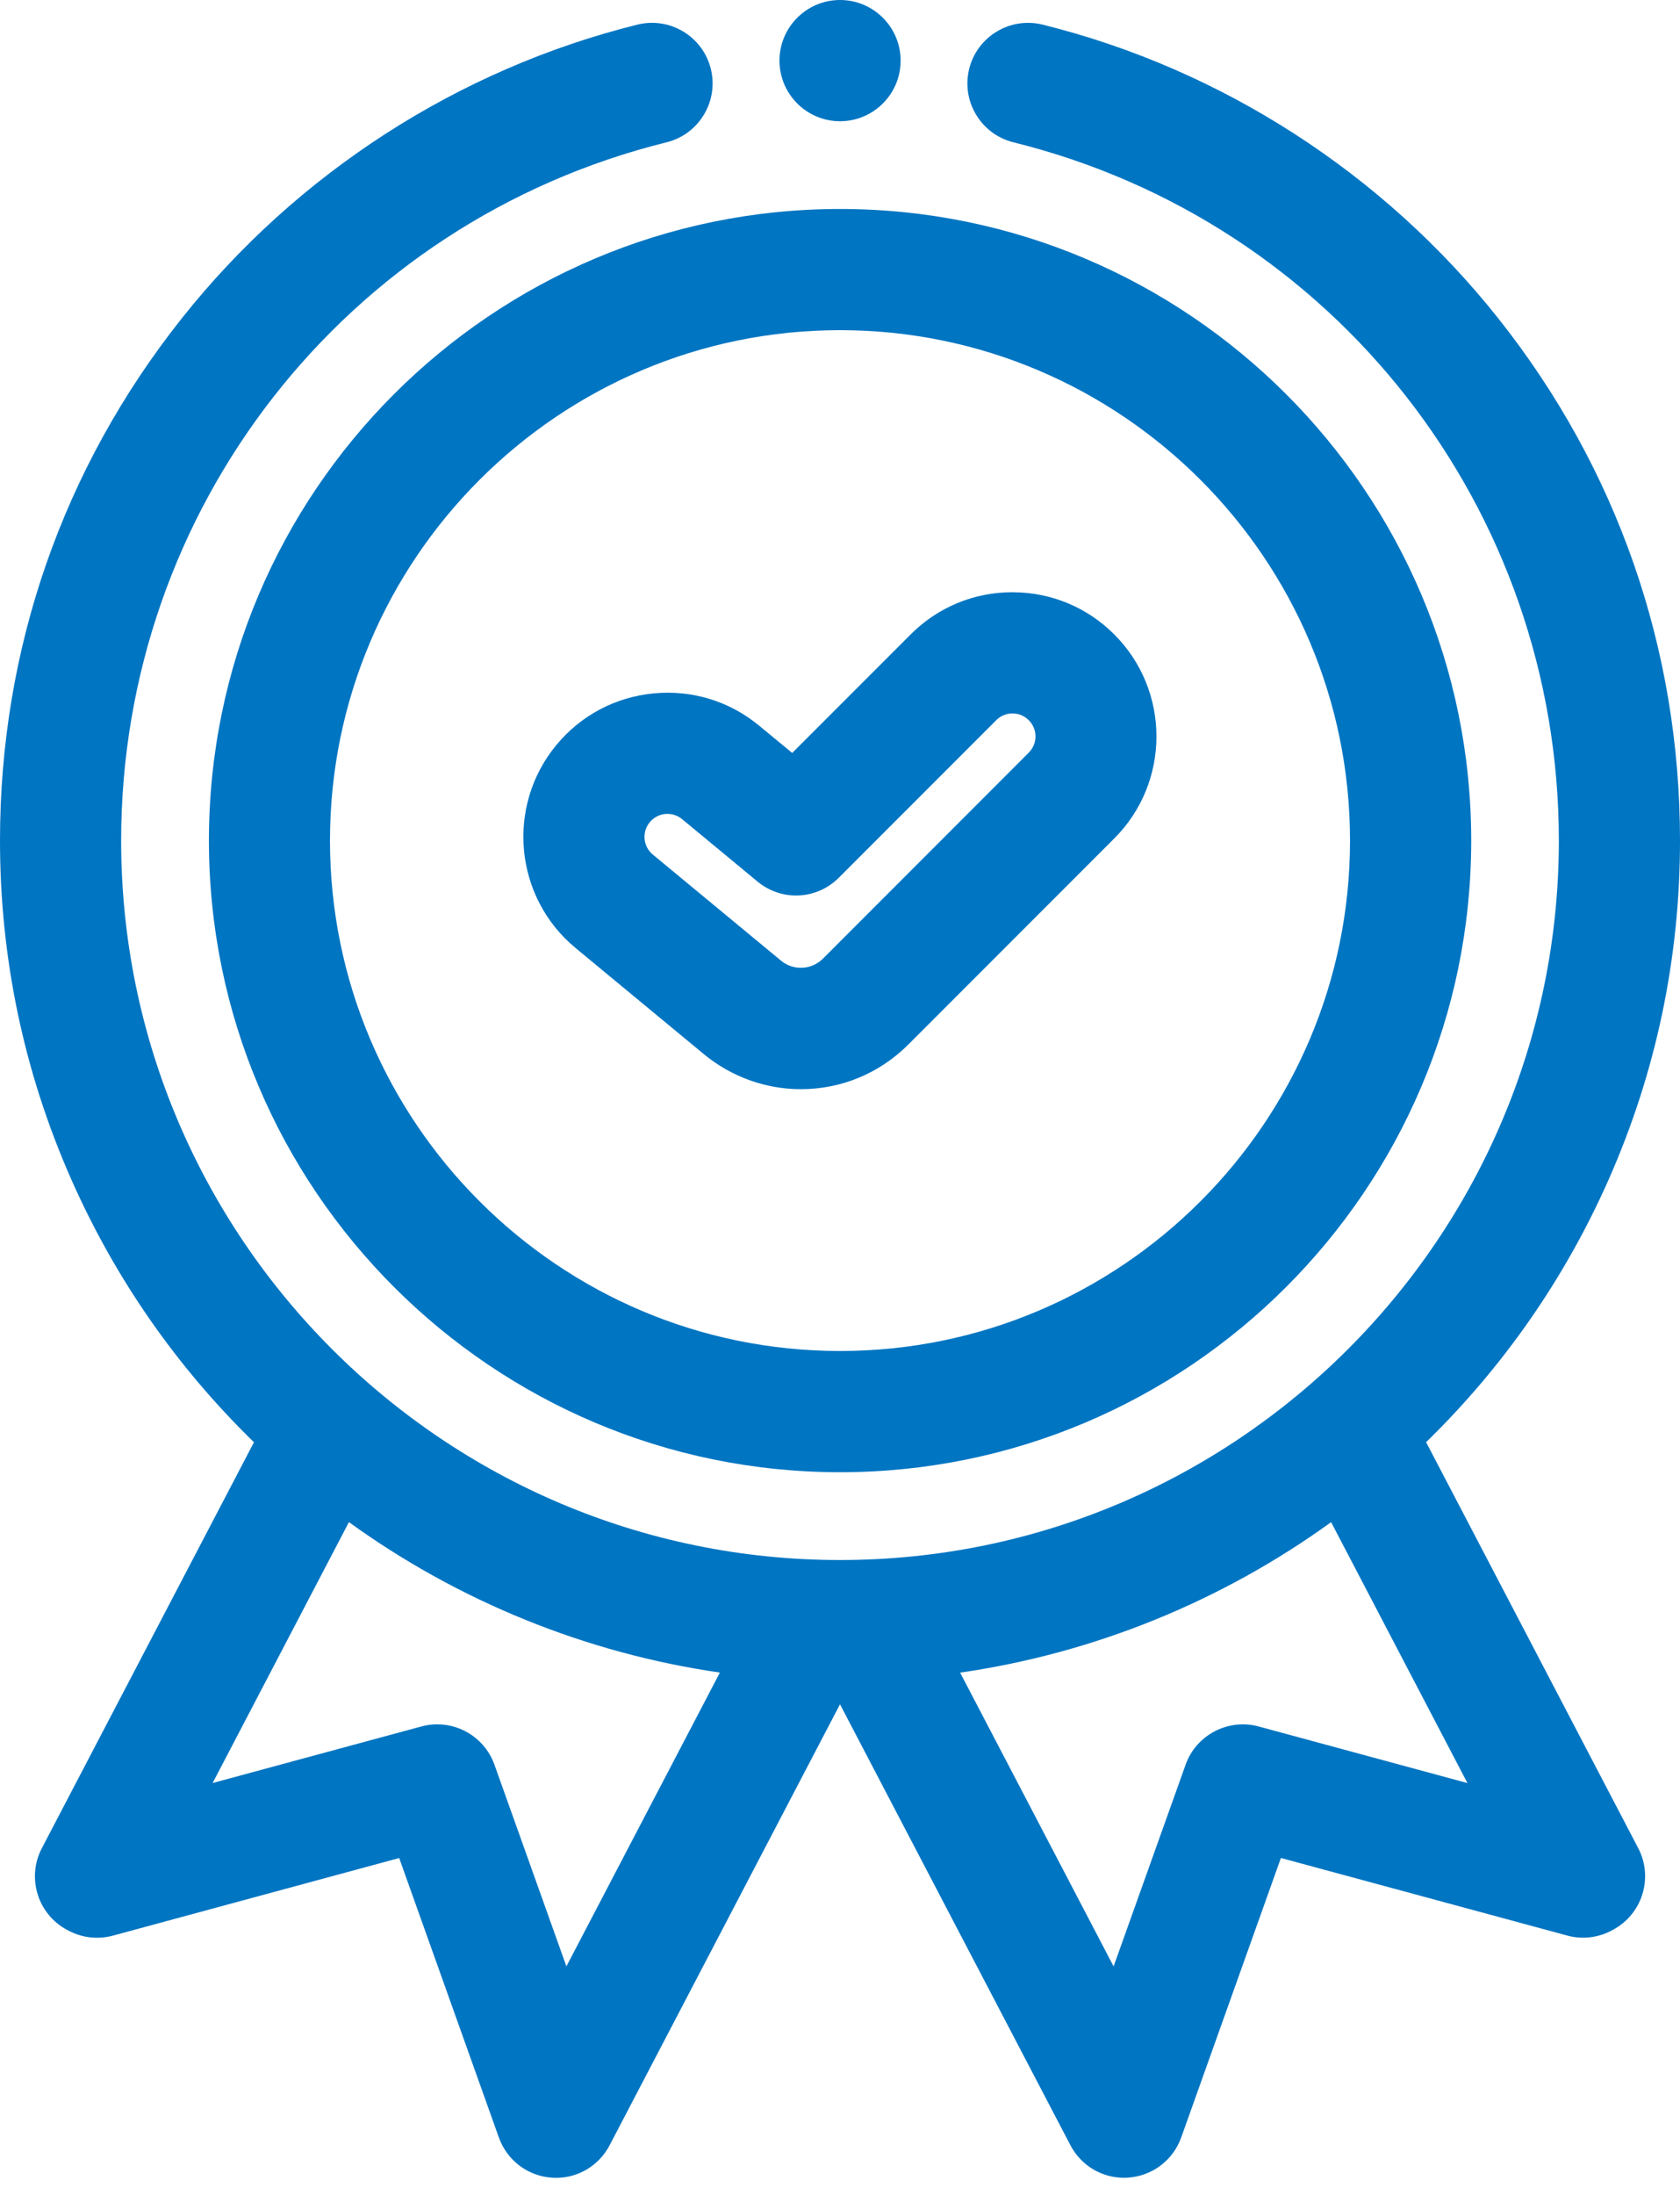 <svg width="36" height="47" viewBox="0 0 36 47" fill="none" xmlns="http://www.w3.org/2000/svg">
<g clip-path="url(#clip0_490_14956)">
<path d="M30.558 30.883C32.221 29.262 33.538 27.367 34.475 25.249C35.487 22.958 36 20.519 36 18C36 13.897 34.656 10.033 32.112 6.825C29.644 3.714 26.174 1.477 22.34 0.527C21.645 0.356 20.94 0.781 20.768 1.475C20.596 2.17 21.021 2.875 21.716 3.047C28.598 4.751 33.404 10.9 33.404 18C33.404 26.494 26.494 33.405 18 33.405C9.507 33.405 2.596 26.494 2.596 18C2.596 10.9 7.402 4.751 14.284 3.047C14.979 2.875 15.404 2.17 15.232 1.475C15.06 0.781 14.355 0.355 13.66 0.527C9.826 1.477 6.356 3.713 3.889 6.825C1.344 10.032 0 13.897 0 18C0 20.52 0.513 22.958 1.525 25.249C2.461 27.367 3.778 29.262 5.442 30.883L0.896 39.577C0.565 40.21 0.81 40.995 1.442 41.327L1.475 41.344C1.766 41.497 2.101 41.533 2.419 41.448L8.554 39.786L10.691 45.773C10.865 46.259 11.309 46.595 11.821 46.63C11.854 46.633 11.886 46.634 11.919 46.634C12.396 46.634 12.838 46.368 13.063 45.937L18 36.494L22.938 45.937C23.163 46.366 23.603 46.633 24.088 46.633C24.118 46.633 24.148 46.632 24.178 46.629C24.693 46.593 25.137 46.257 25.311 45.771L27.448 39.785L33.583 41.446C33.9 41.533 34.236 41.495 34.528 41.342L34.559 41.325C35.191 40.993 35.436 40.208 35.105 39.575L30.559 30.881L30.558 30.883ZM31.445 38.181L26.968 36.968C26.319 36.793 25.632 37.151 25.407 37.785L23.863 42.107L20.574 35.816C23.433 35.404 26.174 34.293 28.524 32.594L31.445 38.181ZM15.426 35.815L12.137 42.106L10.594 37.784C10.41 37.269 9.917 36.923 9.368 36.923C9.255 36.923 9.142 36.938 9.032 36.968L4.556 38.18L7.477 32.593C9.826 34.292 12.568 35.402 15.427 35.815H15.426Z" fill="#0075C2"/>
<path d="M18.001 2.596C18.717 2.596 19.299 2.014 19.299 1.298C19.299 0.582 18.717 0 18.001 0C17.285 0 16.703 0.582 16.703 1.298C16.703 2.014 17.285 2.596 18.001 2.596Z" fill="#0075C2"/>
<path d="M4.477 18C4.477 25.457 10.543 31.525 18.002 31.525C25.459 31.525 31.526 25.458 31.526 18C31.526 10.542 25.459 4.475 18.001 4.475C10.543 4.475 4.477 10.542 4.477 18ZM18.001 28.929C11.975 28.929 7.071 24.026 7.071 18C7.071 11.973 11.974 7.07 18.001 7.07C24.027 7.07 28.929 11.973 28.929 18C28.929 24.026 24.026 28.929 18.001 28.929Z" fill="#0075C2"/>
<path d="M21.696 12.681C20.871 12.681 20.096 13.002 19.513 13.586L16.976 16.123L16.27 15.541C15.636 15.016 14.834 14.769 14.011 14.847C13.189 14.925 12.447 15.318 11.922 15.953C10.837 17.265 11.021 19.215 12.334 20.3L15.078 22.569C15.665 23.055 16.405 23.323 17.161 23.323C18.03 23.323 18.85 22.982 19.47 22.361L23.878 17.953C25.082 16.749 25.082 14.79 23.878 13.586C23.295 13.002 22.52 12.682 21.695 12.682L21.696 12.681ZM14.304 17.428C14.418 17.428 14.527 17.467 14.616 17.54L16.231 18.876C16.749 19.305 17.499 19.27 17.975 18.794L21.348 15.421C21.441 15.328 21.565 15.277 21.696 15.277C21.828 15.277 21.951 15.328 22.044 15.421C22.137 15.514 22.189 15.637 22.189 15.769C22.189 15.901 22.137 16.024 22.044 16.117L17.636 20.526C17.39 20.772 17.001 20.791 16.734 20.569L13.989 18.299C13.78 18.127 13.75 17.815 13.924 17.606C14.008 17.505 14.126 17.442 14.257 17.429C14.273 17.428 14.289 17.428 14.305 17.428H14.304Z" fill="#0075C2"/>
</g>
<defs>
<clipPath id="clip0_490_14956">
<rect width="36" height="46.635" fill="white"/>
</clipPath>
</defs>
</svg>
